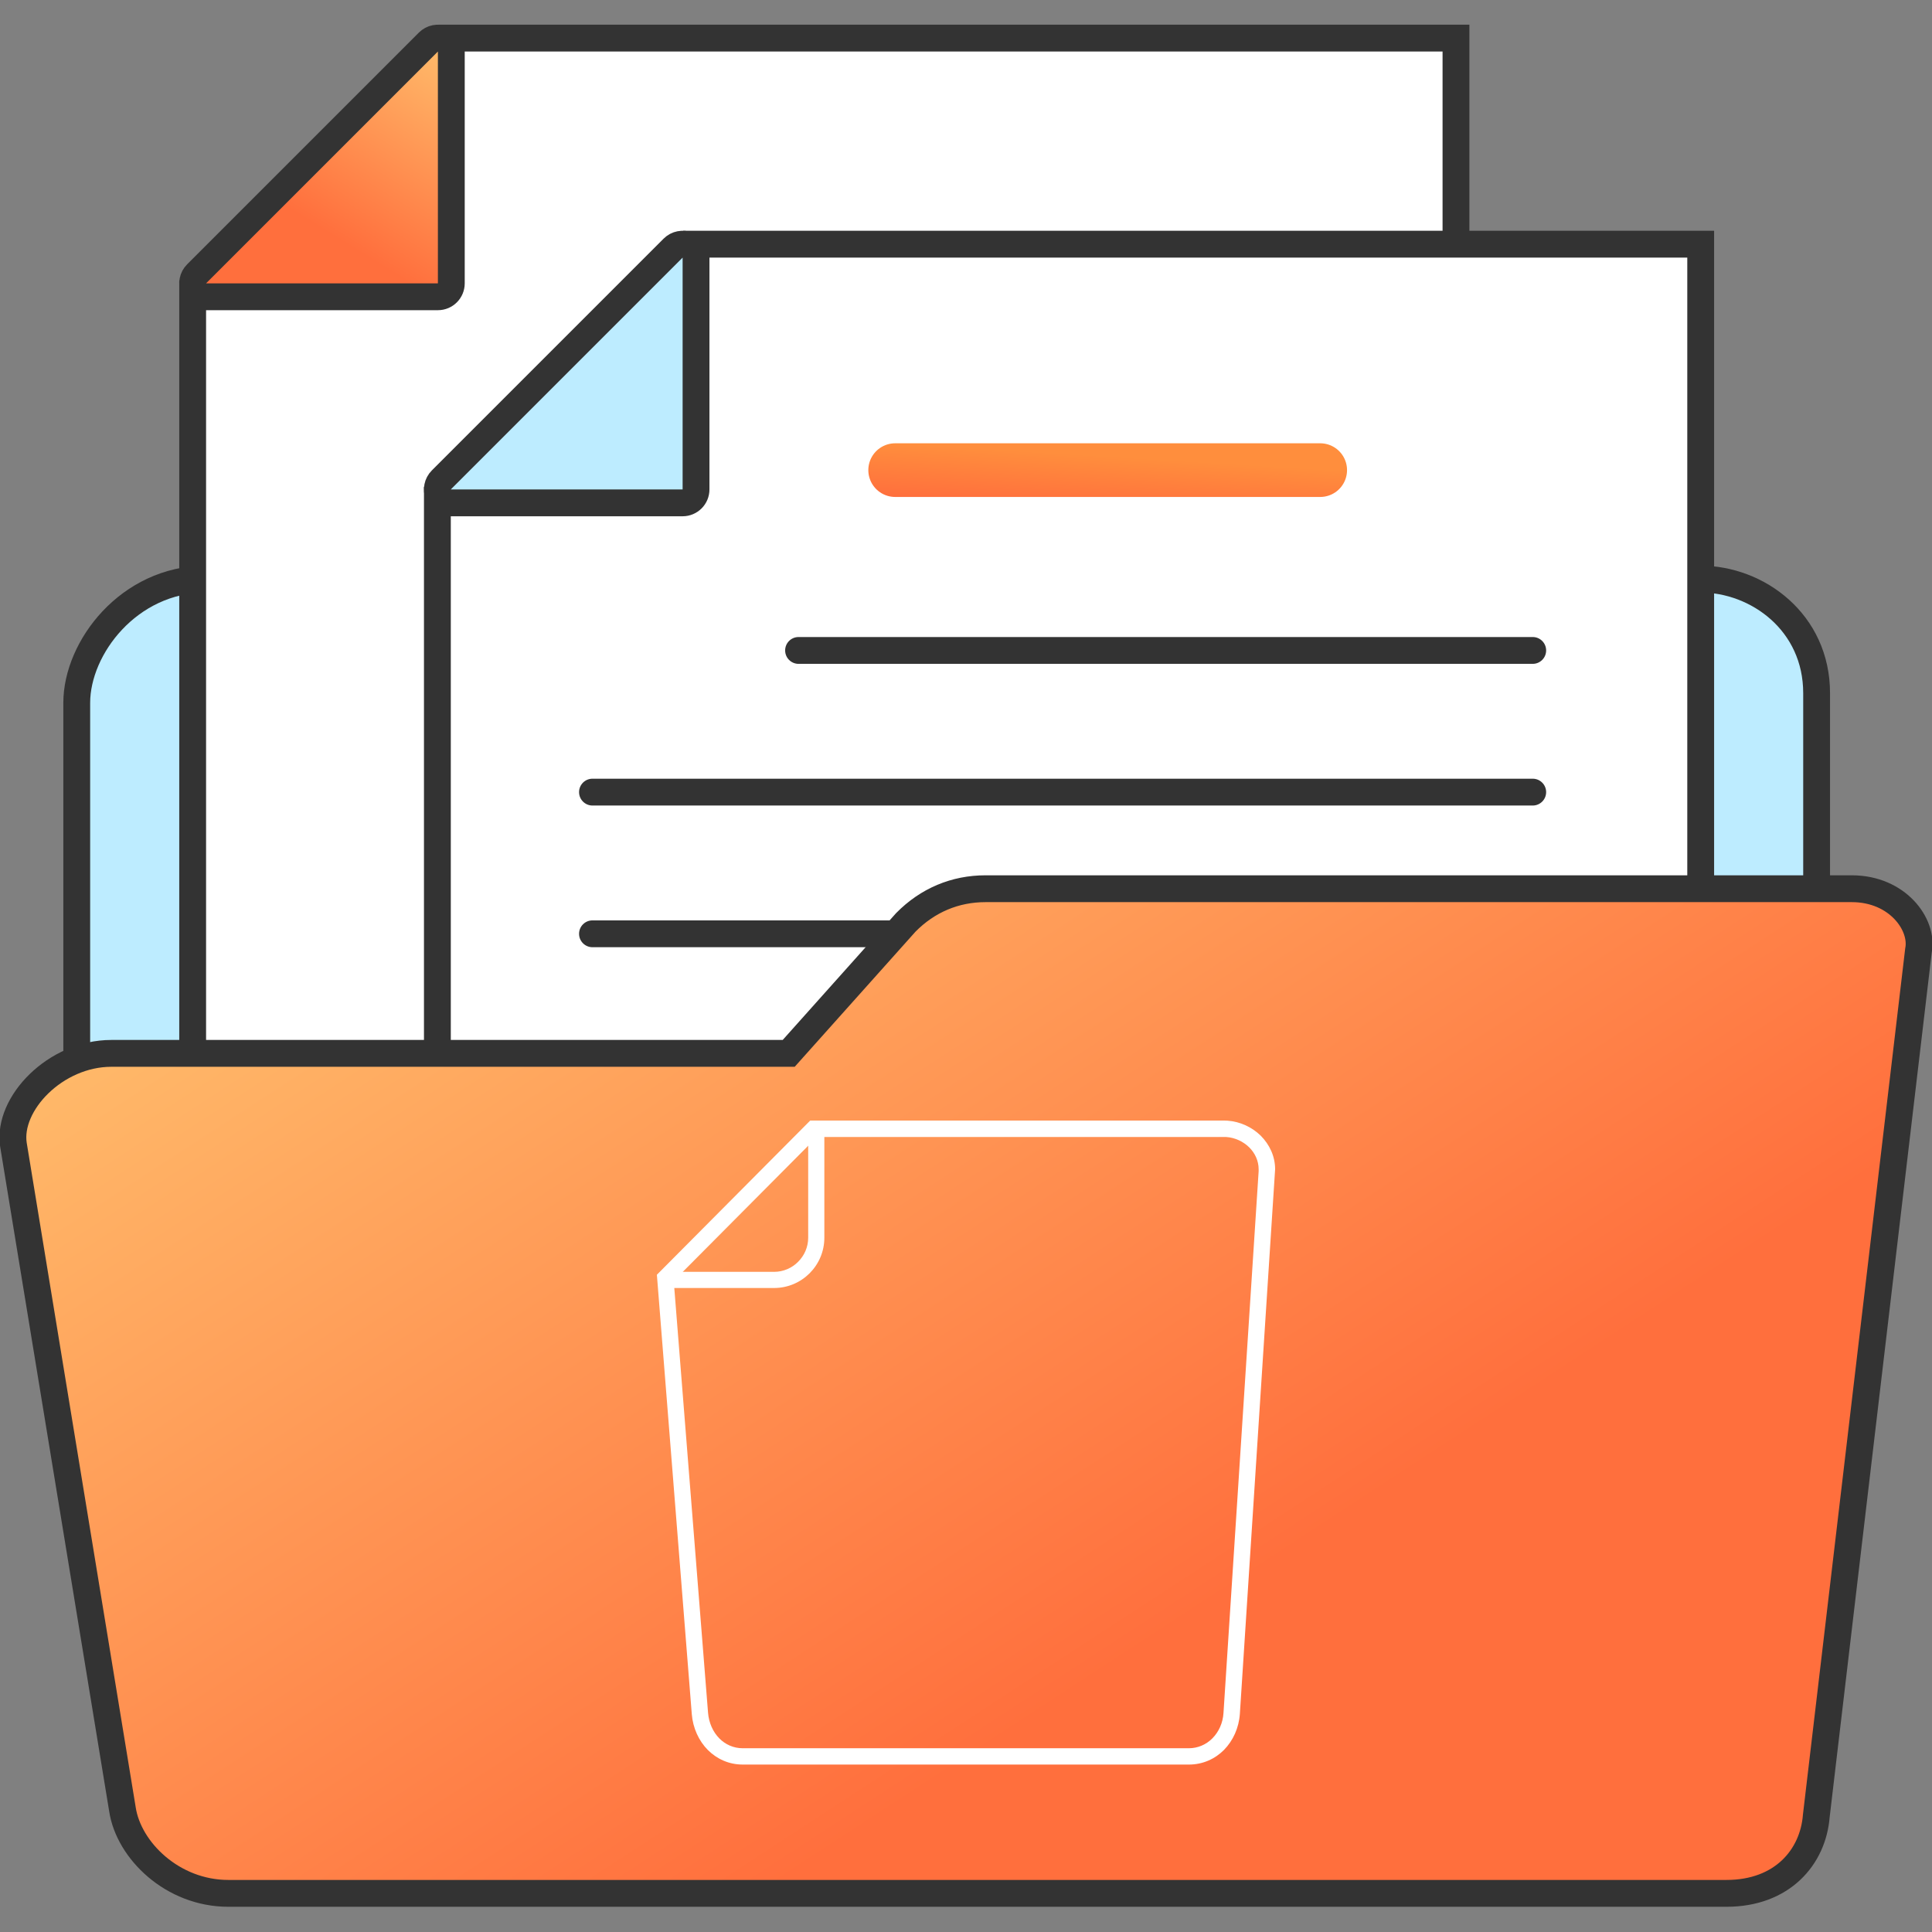 <svg width="72" height="72" viewBox="0 0 72 72" fill="none" xmlns="http://www.w3.org/2000/svg">
<rect x="0" y="0" width="72" height="72" fill="#808080" stroke="none"/>
<g clip-path="url(#clip0_23674_260133)">
<path d="M12 39.86H12.5V39.36V22.08V21.58H12H7.68C6.225 21.58 5.019 22.235 4.183 23.125C3.355 24.006 2.86 25.153 2.86 26.195V39.36V39.86H3.36H12Z" fill="#BDECFF" stroke="#333333"/>
<path d="M58.56 21.58H58.06V22.08V33.6V34.1H58.56H67.2H67.7V33.6V25.831C67.7 23.196 65.505 21.58 63.36 21.58H58.56Z" fill="#BDECFF" stroke="#333333"/>
<path d="M53.76 1.42H54.26V1.92V40.32V40.82H53.76H7.68H7.18V40.32V10.881V10.672L7.328 10.525L16.398 1.564L16.544 1.42H16.749H53.76Z" fill="white" stroke="#333333"/>
<path d="M15.966 1.566C16.109 1.423 16.324 1.381 16.511 1.458C16.698 1.535 16.819 1.718 16.819 1.92V10.56C16.819 10.836 16.596 11.06 16.319 11.06H7.679C7.477 11.06 7.295 10.938 7.217 10.751C7.14 10.565 7.183 10.349 7.326 10.206L15.966 1.566Z" fill="url(#paint0_linear_23674_260133)" stroke="#333333" stroke-linejoin="round"/>
<path d="M62.88 9.1H63.38V9.6V48V48.5H62.88H16.8H16.3V48V18.561V18.352L16.448 18.205L25.518 9.244L25.664 9.1H25.869H62.88Z" fill="white" stroke="#333333"/>
<path d="M25.086 9.246C25.229 9.103 25.444 9.061 25.631 9.138C25.818 9.215 25.939 9.398 25.939 9.6V18.24C25.939 18.516 25.716 18.74 25.439 18.74H16.799C16.597 18.74 16.415 18.618 16.337 18.431C16.26 18.244 16.303 18.029 16.446 17.886L25.086 9.246Z" fill="#BDECFF" stroke="#333333" stroke-linejoin="round"/>
<path fill-rule="evenodd" clip-rule="evenodd" d="M57.12 23.74C57.396 23.74 57.62 23.964 57.62 24.24C57.62 24.516 57.396 24.74 57.12 24.74H29.76C29.484 24.74 29.26 24.516 29.26 24.24C29.26 23.964 29.484 23.74 29.76 23.74H57.12ZM56.16 35.3H56.88C57.156 35.3 57.38 35.076 57.38 34.8C57.38 34.524 57.156 34.3 56.88 34.3H56.16H42.96H22.08C21.804 34.3 21.58 34.524 21.58 34.8C21.58 35.076 21.804 35.3 22.08 35.3H42.96H56.16ZM57.62 29.52C57.62 29.244 57.396 29.02 57.12 29.02H22.08C21.804 29.02 21.58 29.244 21.58 29.52C21.58 29.796 21.804 30.02 22.08 30.02H57.12C57.396 30.02 57.62 29.796 57.62 29.52Z" fill="#333333"/>
<path d="M49.2 17.52H33.36" stroke="url(#paint1_linear_23674_260133)" stroke-width="2" stroke-linecap="round"/>
<path fill-rule="evenodd" clip-rule="evenodd" d="M33.759 34.372L29.393 39.256H4.15C2.064 39.256 0.272 41.132 0.5 42.656L4.564 67.433C4.797 68.957 6.424 70.56 8.51 70.56H64.34C66.426 70.56 67.569 69.203 67.688 67.673L71.496 35.419C71.686 34.458 70.717 33.12 69.012 33.12H36.728C35.593 33.12 34.571 33.55 33.759 34.372Z" fill="url(#paint2_linear_23674_260133)" stroke="#333333"/>
<path fill-rule="evenodd" clip-rule="evenodd" d="M30.721 42.24V46.126C30.721 46.644 30.511 47.112 30.172 47.451C29.833 47.79 29.365 48 28.847 48H24.961V47.398H28.847C29.195 47.398 29.516 47.255 29.744 47.023C29.976 46.791 30.119 46.474 30.119 46.126V42.24H30.721Z" fill="white"/>
<path fill-rule="evenodd" clip-rule="evenodd" d="M46.906 43.648V43.575C46.906 43.262 46.771 42.972 46.554 42.758C46.333 42.541 46.025 42.395 45.7 42.373H30.443L25.108 47.737L26.387 63.831C26.418 64.208 26.572 64.548 26.811 64.789C27.032 65.011 27.335 65.152 27.678 65.152H44.304C44.648 65.152 44.955 65.011 45.181 64.784C45.42 64.544 45.574 64.208 45.596 63.836L46.906 43.648ZM47.52 43.575L46.206 63.872C46.17 64.394 45.953 64.87 45.614 65.215C45.28 65.551 44.824 65.76 44.309 65.76H27.678C27.163 65.76 26.716 65.551 26.382 65.22C26.043 64.879 25.822 64.398 25.781 63.881L24.48 47.506L30.194 41.76H45.619L45.741 41.764C46.215 41.796 46.658 42.005 46.983 42.323C47.308 42.65 47.52 43.085 47.52 43.575Z" fill="white"/>
</g>
<defs>
<linearGradient id="paint0_linear_23674_260133" x1="18.181" y1="1.458" x2="13.303" y2="9.346" gradientUnits="userSpaceOnUse">
<stop stop-color="#FFC671"/>
<stop offset="1" stop-color="#FF6F3D"/>
</linearGradient>
<linearGradient id="paint1_linear_23674_260133" x1="49.2" y1="17.481" x2="49.079" y2="19.475" gradientUnits="userSpaceOnUse">
<stop stop-color="#FF8E3D"/>
<stop offset="1" stop-color="#FF6F3D"/>
</linearGradient>
<linearGradient id="paint2_linear_23674_260133" x1="18.294" y1="20.756" x2="44.158" y2="60.427" gradientUnits="userSpaceOnUse">
<stop stop-color="#FFC671"/>
<stop offset="1" stop-color="#FF6F3D"/>
</linearGradient>
<clipPath id="clip0_23674_260133">
<rect width="72" height="72" fill="white"/>
</clipPath>
</defs>
</svg>
